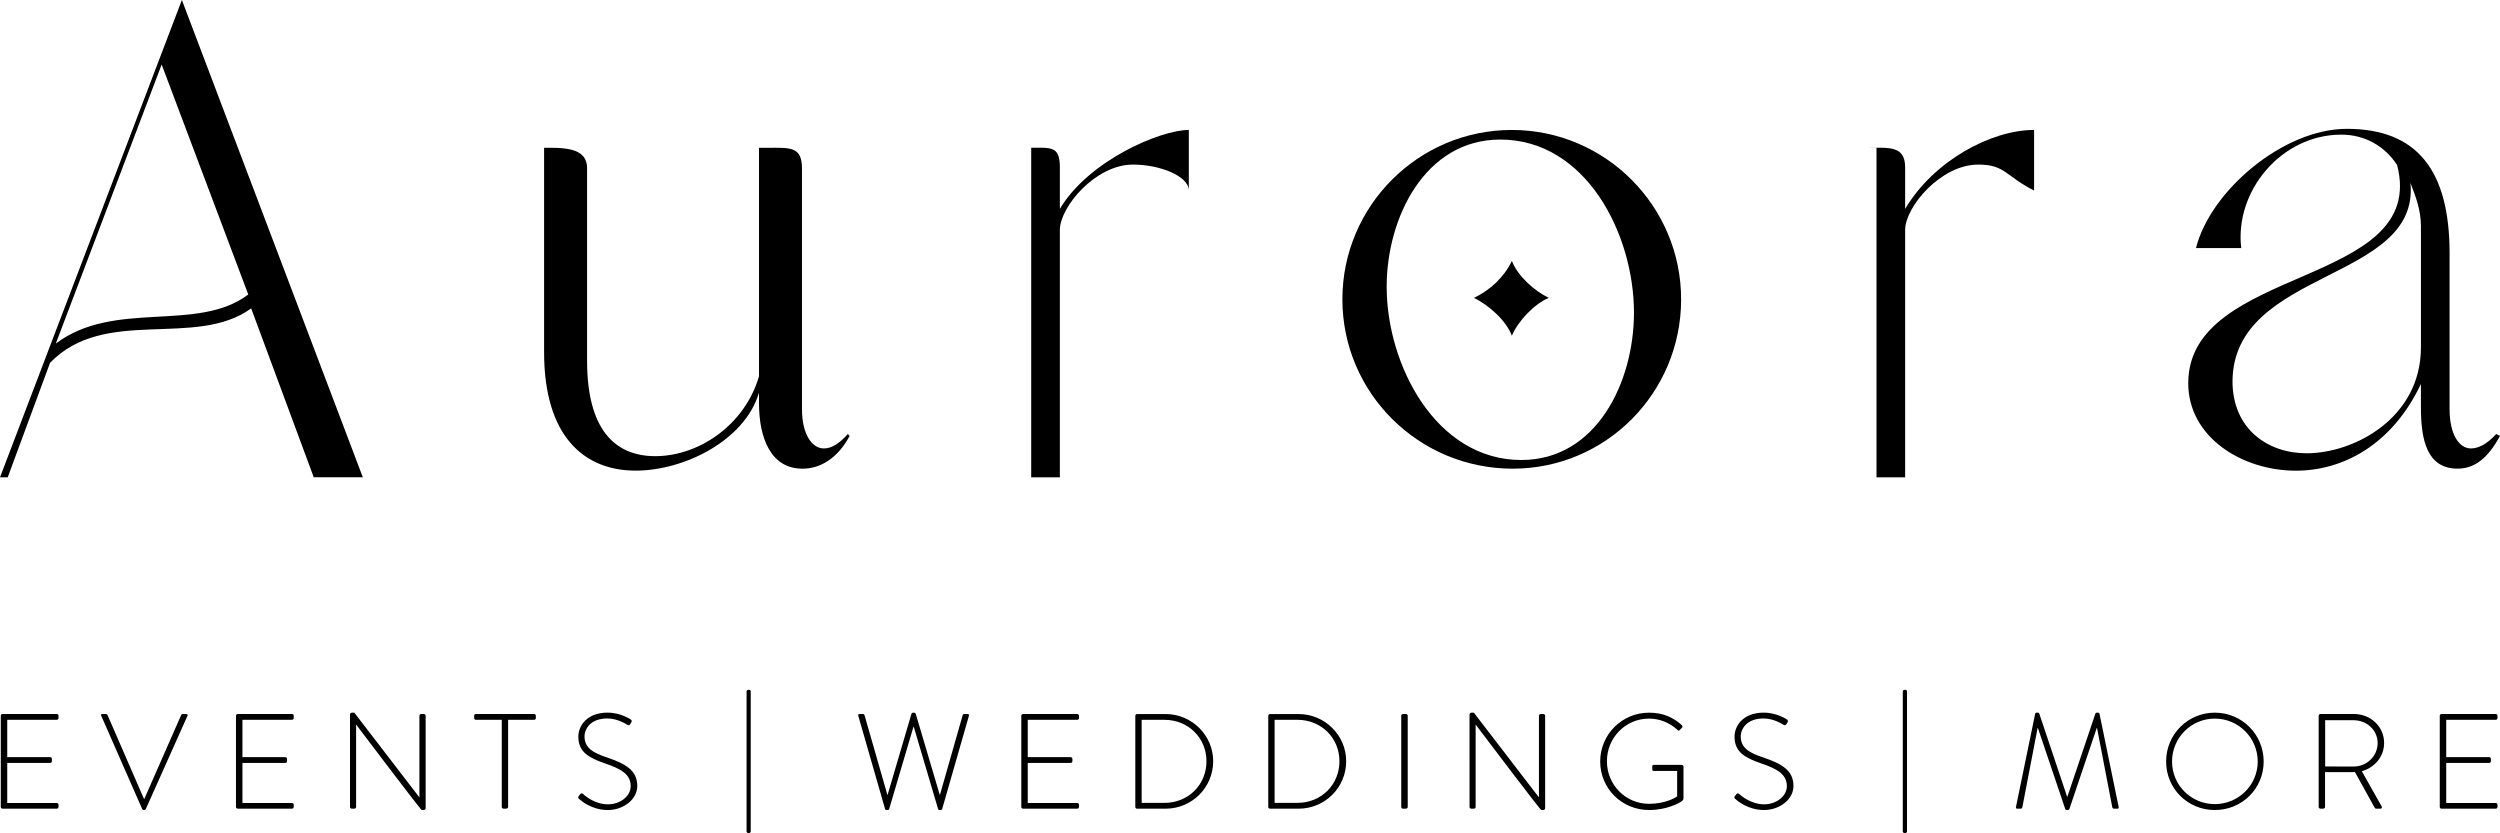 <?xml version="1.0" encoding="UTF-8"?>
<!-- Generator: Adobe Illustrator 16.0.4, SVG Export Plug-In . SVG Version: 6.00 Build 0)  -->
<svg xmlns="http://www.w3.org/2000/svg" xmlns:xlink="http://www.w3.org/1999/xlink" version="1.1" id="Ebene_1" x="0px" y="0px" width="141.606px" height="47.186px" viewBox="-17.658 -74 141.606 47.186" xml:space="preserve">
<g>
	<path d="M120.536-28.293c0,0.054,0.047,0.099,0.1,0.099h3.072c0.053,0,0.099-0.045,0.099-0.099v-0.123   c0-0.054-0.046-0.101-0.099-0.101h-2.806v-2.268h2.43c0.055,0,0.101-0.046,0.101-0.1v-0.129c0-0.054-0.045-0.1-0.101-0.1h-2.43   v-2.115h2.806c0.053,0,0.099-0.047,0.099-0.1v-0.129c0-0.054-0.046-0.101-0.099-0.101h-3.072c-0.053,0-0.1,0.046-0.1,0.101V-28.293   z M114.045-30.584v-2.621h1.609c0.743,0,1.363,0.56,1.363,1.287c0,0.76-0.62,1.335-1.354,1.335L114.045-30.584L114.045-30.584z    M113.677-28.293c0,0.054,0.046,0.099,0.1,0.099h0.139c0.076,0,0.122-0.045,0.122-0.099v-1.97h1.41c0.1,0,0.184,0,0.284-0.006   l1.11,2.007c0.024,0.045,0.055,0.068,0.106,0.068h0.237c0.076,0,0.094-0.076,0.055-0.138l-1.118-1.984   c0.727-0.206,1.262-0.826,1.262-1.602c0-0.936-0.771-1.639-1.707-1.639h-1.9c-0.06,0-0.1,0.046-0.1,0.101V-28.293z M105.372-30.867   c0-1.342,1.081-2.43,2.422-2.43c1.34,0,2.431,1.088,2.431,2.43c0,1.34-1.091,2.414-2.431,2.414   C106.453-28.454,105.372-29.528,105.372-30.867 M105.036-30.867c0,1.538,1.226,2.749,2.758,2.749c1.54,0,2.767-1.211,2.767-2.749   c0-1.532-1.227-2.766-2.767-2.766C106.261-33.633,105.036-32.4,105.036-30.867 M96.531-28.293   c-0.015,0.075,0.016,0.099,0.085,0.099h0.184c0.046,0,0.084-0.038,0.093-0.084l0.864-4.488h0.016l1.548,4.587   c0.017,0.055,0.062,0.062,0.099,0.062h0.032c0.046,0,0.092-0.015,0.106-0.062l1.549-4.587h0.016l0.864,4.488   c0.008,0.046,0.047,0.084,0.093,0.084h0.183c0.07,0,0.101-0.023,0.085-0.099l-1.087-5.286c-0.008-0.03-0.04-0.054-0.07-0.054   h-0.084c-0.038,0-0.06,0.017-0.077,0.054l-1.585,4.703h-0.017l-1.576-4.703c-0.017-0.037-0.04-0.054-0.078-0.054h-0.084   c-0.031,0-0.062,0.023-0.069,0.054L96.531-28.293z M90.12-26.906c0,0.054,0.046,0.092,0.1,0.092h0.037   c0.054,0,0.102-0.038,0.102-0.092v-7.922c0-0.062-0.038-0.099-0.094-0.099h-0.045c-0.052,0-0.099,0.037-0.099,0.099L90.12-26.906   L90.12-26.906z M80.635-28.745c0.1,0.091,0.712,0.627,1.623,0.627c0.881,0,1.67-0.596,1.67-1.362c0-0.89-0.666-1.257-1.715-1.618   c-0.775-0.253-1.272-0.536-1.272-1.188c0-0.437,0.353-1.019,1.294-1.019c0.593,0,1.104,0.345,1.127,0.359   c0.075,0.047,0.123,0.022,0.168-0.038c0.017-0.032,0.039-0.068,0.062-0.1c0.053-0.084,0-0.138-0.031-0.161   c0,0-0.56-0.39-1.318-0.39c-1.195,0-1.654,0.78-1.654,1.354c0,0.881,0.589,1.197,1.479,1.511c0.927,0.313,1.486,0.62,1.486,1.301   c0,0.562-0.591,1.028-1.287,1.028c-0.773,0-1.342-0.521-1.418-0.591c-0.06-0.053-0.113-0.031-0.168,0.031l-0.068,0.093   C80.55-28.821,80.588-28.784,80.635-28.745 M72.981-30.867c0,1.538,1.233,2.749,2.772,2.749c1.004,0,1.7-0.398,1.839-0.49   c0.062-0.046,0.107-0.083,0.107-0.198v-1.777c0-0.047-0.046-0.093-0.1-0.093h-1.571c-0.084,0-0.098,0.031-0.098,0.093v0.153   c0,0.068,0.014,0.099,0.098,0.099h1.312v1.44c-0.078,0.062-0.66,0.422-1.594,0.422c-1.336,0-2.385-1.087-2.385-2.412   c0-1.327,1.049-2.415,2.385-2.415c0.627,0,1.187,0.246,1.617,0.644c0.045,0.045,0.083,0.055,0.128,0   c0.04-0.038,0.085-0.083,0.123-0.131c0.039-0.037,0.03-0.099-0.006-0.138c-0.499-0.452-1.08-0.711-1.854-0.711   C74.214-33.633,72.981-32.4,72.981-30.867 M65.58-28.293c0,0.054,0.045,0.099,0.101,0.099h0.145c0.054,0,0.1-0.045,0.1-0.099   v-4.657h0.006c3.641,4.81,3.701,4.832,3.709,4.832h0.099c0.062,0,0.123-0.03,0.123-0.099v-5.238c0-0.054-0.046-0.101-0.099-0.101   H69.61c-0.053,0-0.098,0.046-0.098,0.101v4.611h-0.008l-3.679-4.788h-0.13c-0.061,0-0.115,0.038-0.115,0.099V-28.293z    M61.712-28.293c0,0.054,0.045,0.099,0.098,0.099h0.16c0.055,0,0.109-0.038,0.109-0.099v-5.163c0-0.054-0.047-0.101-0.101-0.101   H61.81c-0.052,0-0.098,0.046-0.098,0.101V-28.293z M54.539-28.524v-4.704h1.296c1.339,0,2.376,1.019,2.376,2.344   c0,1.342-1.037,2.36-2.376,2.36H54.539z M54.179-28.293c0,0.054,0.047,0.099,0.093,0.099h1.624c1.487,0,2.697-1.194,2.697-2.688   c0-1.471-1.21-2.673-2.697-2.673h-1.624c-0.046,0-0.093,0.046-0.093,0.101V-28.293z M47.008-28.523v-4.704h1.295   c1.341,0,2.376,1.019,2.376,2.344c0,1.342-1.035,2.36-2.376,2.36H47.008z M46.649-28.293c0,0.054,0.045,0.099,0.091,0.099h1.624   c1.486,0,2.695-1.194,2.695-2.688c0-1.471-1.208-2.673-2.695-2.673H46.74c-0.045,0-0.091,0.046-0.091,0.101V-28.293z    M40.191-28.293c0,0.054,0.045,0.099,0.099,0.099h3.071c0.054,0,0.099-0.045,0.099-0.099v-0.123c0-0.054-0.045-0.101-0.099-0.101   h-2.805v-2.268h2.429c0.053,0,0.101-0.046,0.101-0.1v-0.129c0-0.054-0.047-0.1-0.101-0.1h-2.429v-2.115h2.805   c0.054,0,0.099-0.047,0.099-0.1v-0.129c0-0.054-0.045-0.101-0.099-0.101h-3.071c-0.054,0-0.099,0.046-0.099,0.101V-28.293z    M32.476-28.172c0.006,0.031,0.038,0.054,0.067,0.054h0.084c0.04,0,0.061-0.015,0.078-0.054l1.378-4.664h0.016l1.379,4.664   c0.016,0.039,0.037,0.054,0.076,0.054h0.084c0.03,0,0.06-0.022,0.069-0.054l1.517-5.284c0.015-0.078-0.016-0.101-0.084-0.101   h-0.184c-0.047,0-0.084,0.038-0.091,0.085l-1.281,4.488H35.57l-1.357-4.581c-0.016-0.045-0.069-0.069-0.115-0.069h-0.016   c-0.046,0-0.1,0.024-0.114,0.069l-1.349,4.581h-0.015l-1.288-4.488c-0.008-0.048-0.046-0.085-0.091-0.085h-0.185   c-0.069,0-0.099,0.022-0.083,0.101L32.476-28.172z M24.63-26.906c0,0.054,0.046,0.091,0.099,0.091h0.037   c0.054,0,0.099-0.037,0.099-0.091v-7.922c0-0.062-0.037-0.099-0.091-0.099h-0.045c-0.053,0-0.099,0.037-0.099,0.099V-26.906   L24.63-26.906z M15.145-28.745c0.099,0.091,0.711,0.627,1.624,0.627c0.881,0,1.67-0.596,1.67-1.362c0-0.89-0.666-1.257-1.717-1.618   c-0.773-0.253-1.272-0.536-1.272-1.187c0-0.438,0.353-1.02,1.297-1.02c0.59,0,1.103,0.345,1.126,0.359   c0.075,0.047,0.123,0.022,0.169-0.038c0.014-0.032,0.036-0.068,0.06-0.1c0.054-0.084,0-0.138-0.03-0.161c0,0-0.559-0.39-1.318-0.39   c-1.195,0-1.654,0.78-1.654,1.354c0,0.881,0.588,1.196,1.478,1.511c0.929,0.313,1.488,0.62,1.488,1.301   c0,0.562-0.59,1.028-1.288,1.028c-0.775,0-1.341-0.521-1.417-0.591c-0.061-0.053-0.115-0.031-0.168,0.031l-0.069,0.093   C15.061-28.821,15.1-28.784,15.145-28.745 M10.762-28.293c0,0.053,0.046,0.099,0.101,0.099H11c0.077,0,0.124-0.046,0.124-0.099   v-4.935h1.47c0.061,0,0.1-0.047,0.1-0.1v-0.129c0-0.054-0.039-0.101-0.1-0.101H9.3c-0.054,0-0.101,0.038-0.101,0.101v0.114   c0,0.068,0.023,0.115,0.101,0.115h1.462L10.762-28.293L10.762-28.293z M2.167-28.293c0,0.053,0.047,0.099,0.101,0.099h0.144   c0.054,0,0.101-0.046,0.101-0.099v-4.657h0.008c3.639,4.81,3.7,4.832,3.708,4.832h0.099c0.062,0,0.123-0.03,0.123-0.099v-5.238   c0-0.054-0.046-0.101-0.099-0.101H6.197c-0.053,0-0.099,0.046-0.099,0.101v4.611H6.091l-3.679-4.788h-0.13   c-0.06,0-0.115,0.038-0.115,0.099L2.167-28.293L2.167-28.293z M-4.292-28.293c0,0.053,0.047,0.099,0.101,0.099h3.07   c0.055,0,0.1-0.046,0.1-0.099v-0.123c0-0.054-0.045-0.101-0.1-0.101h-2.804v-2.268h2.428c0.054,0,0.099-0.046,0.099-0.1v-0.129   c0-0.054-0.045-0.1-0.099-0.1h-2.428v-2.115h2.804c0.055,0,0.1-0.047,0.1-0.1v-0.129c0-0.054-0.045-0.101-0.1-0.101h-3.07   c-0.054,0-0.101,0.046-0.101,0.101V-28.293z M-9.609-28.186c0.006,0.023,0.037,0.067,0.083,0.067h0.039   c0.045,0,0.076-0.03,0.093-0.067l2.352-5.262c0.03-0.062,0-0.108-0.07-0.108H-7.31c-0.047,0-0.078,0.031-0.084,0.054l-2.091,4.757   h-0.016l-2.069-4.757c-0.007-0.022-0.039-0.054-0.084-0.054h-0.208c-0.069,0-0.093,0.038-0.061,0.101L-9.609-28.186z    M-17.614-28.293c0,0.053,0.045,0.099,0.099,0.099h3.071c0.054,0,0.101-0.046,0.101-0.099v-0.123c0-0.054-0.047-0.101-0.101-0.101   h-2.804v-2.268h2.43c0.054,0,0.099-0.046,0.099-0.1v-0.129c0-0.054-0.045-0.1-0.099-0.1h-2.43v-2.115h2.804   c0.054,0,0.101-0.047,0.101-0.1v-0.129c0-0.054-0.047-0.101-0.101-0.101h-3.071c-0.053,0-0.099,0.046-0.099,0.101V-28.293z"></path>
	<g>
		<path d="M29.01-48.599c-0.653,0-1.242-0.762-1.242-2.234v-13.626c0-1.255-0.675-1.17-1.928-1.17h-0.506v12.943    c-0.812,2.78-3.425,4.524-5.877,4.524c-2.344,0-3.861-1.581-3.861-5.397v-10.9c0-1.255-1.42-1.17-2.673-1.17h0.238v11.581    c0,4.743,2.245,6.706,5.188,6.706c2.724,0,6.174-1.69,6.985-4.417v0.599c0,1.963,0.662,3.707,2.46,3.707    c0.982,0,1.966-0.545,2.674-1.853l-0.101-0.109C29.876-48.872,29.448-48.599,29.01-48.599z"></path>
		<path d="M42.375-62.169v-2.345c0-1.253-0.512-1.115-1.765-1.115h0.142v18.665h1.623v-14.007c0-1.309,2.017-3.707,4.142-3.707    c1.526,0,3.162,0.653,3.162,1.47v-3.432C48.056-66.639,43.998-64.896,42.375-62.169z"></path>
		<path d="M90.254-62.169v-2.345c0-1.253-0.915-1.115-2.167-1.115h0.544v18.665h1.623v-14.007c0-1.309,2.017-3.707,4.142-3.707    c1.526,0,1.539,0.653,3.162,1.47v-3.432C95.124-66.639,91.877-64.896,90.254-62.169z"></path>
		<path d="M-17.658-46.964h0.437l2.399-6.487c3.106-3.216,8.23-0.79,11.392-3.08l3.544,9.566h2.78L-7.356-74L-17.658-46.964z     M-14.497-54.539l5.996-15.807l4.906,13.027C-6.484-55.138-11.171-57.047-14.497-54.539z"></path>
		<path d="M67.973-66.639c-5.289,0-9.595,4.306-9.595,9.593s4.306,9.593,9.649,9.593c5.286,0,9.538-4.306,9.538-9.593    C77.565-62.335,73.258-66.639,67.973-66.639z M68.518-47.944c-4.852,0-7.632-5.397-7.632-9.812c0-3.923,2.179-8.339,6.432-8.339    c4.852,0,7.576,5.342,7.576,9.811C74.894-52.358,72.769-47.944,68.518-47.944z"></path>
		<path d="M123.733-49.417c-0.49,0.545-0.992,0.818-1.43,0.818c-0.655,0-1.211-0.762-1.211-2.234v-8.829    c0-4.688-1.841-7.041-5.819-7.041c-3.598,0-7.728,3.508-8.545,6.754h2.562c-0.381-3.246,2.289-6.425,5.667-6.425    c1.31,0,2.453,0.629,3.163,1.721c1.798,6.921-11.83,5.655-11.83,12.359c0,3.053,3.045,4.955,6.1,4.955    c2.67,0,5.456-1.479,7.079-4.913v1.309c0,1.854,0.333,3.488,2.079,3.488c0.925,0,1.692-0.545,2.4-1.854L123.733-49.417z     M119.469-54.321c0,3.979-3.754,5.996-6.479,5.996c-2.181,0-4.194-1.363-4.194-4.088c0.055-6.377,10.624-5.613,10.079-11.228    c0.272,0.707,0.595,1.525,0.595,2.451V-54.321L119.469-54.321z"></path>
		<path d="M67.979-59.224c-0.43,0.913-1.235,1.664-2.147,2.095c0.859,0.43,1.826,1.288,2.147,2.147    c0.322-0.804,1.289-1.825,2.094-2.147C69.269-57.506,68.301-58.365,67.979-59.224z"></path>
	</g>
</g>
</svg>
